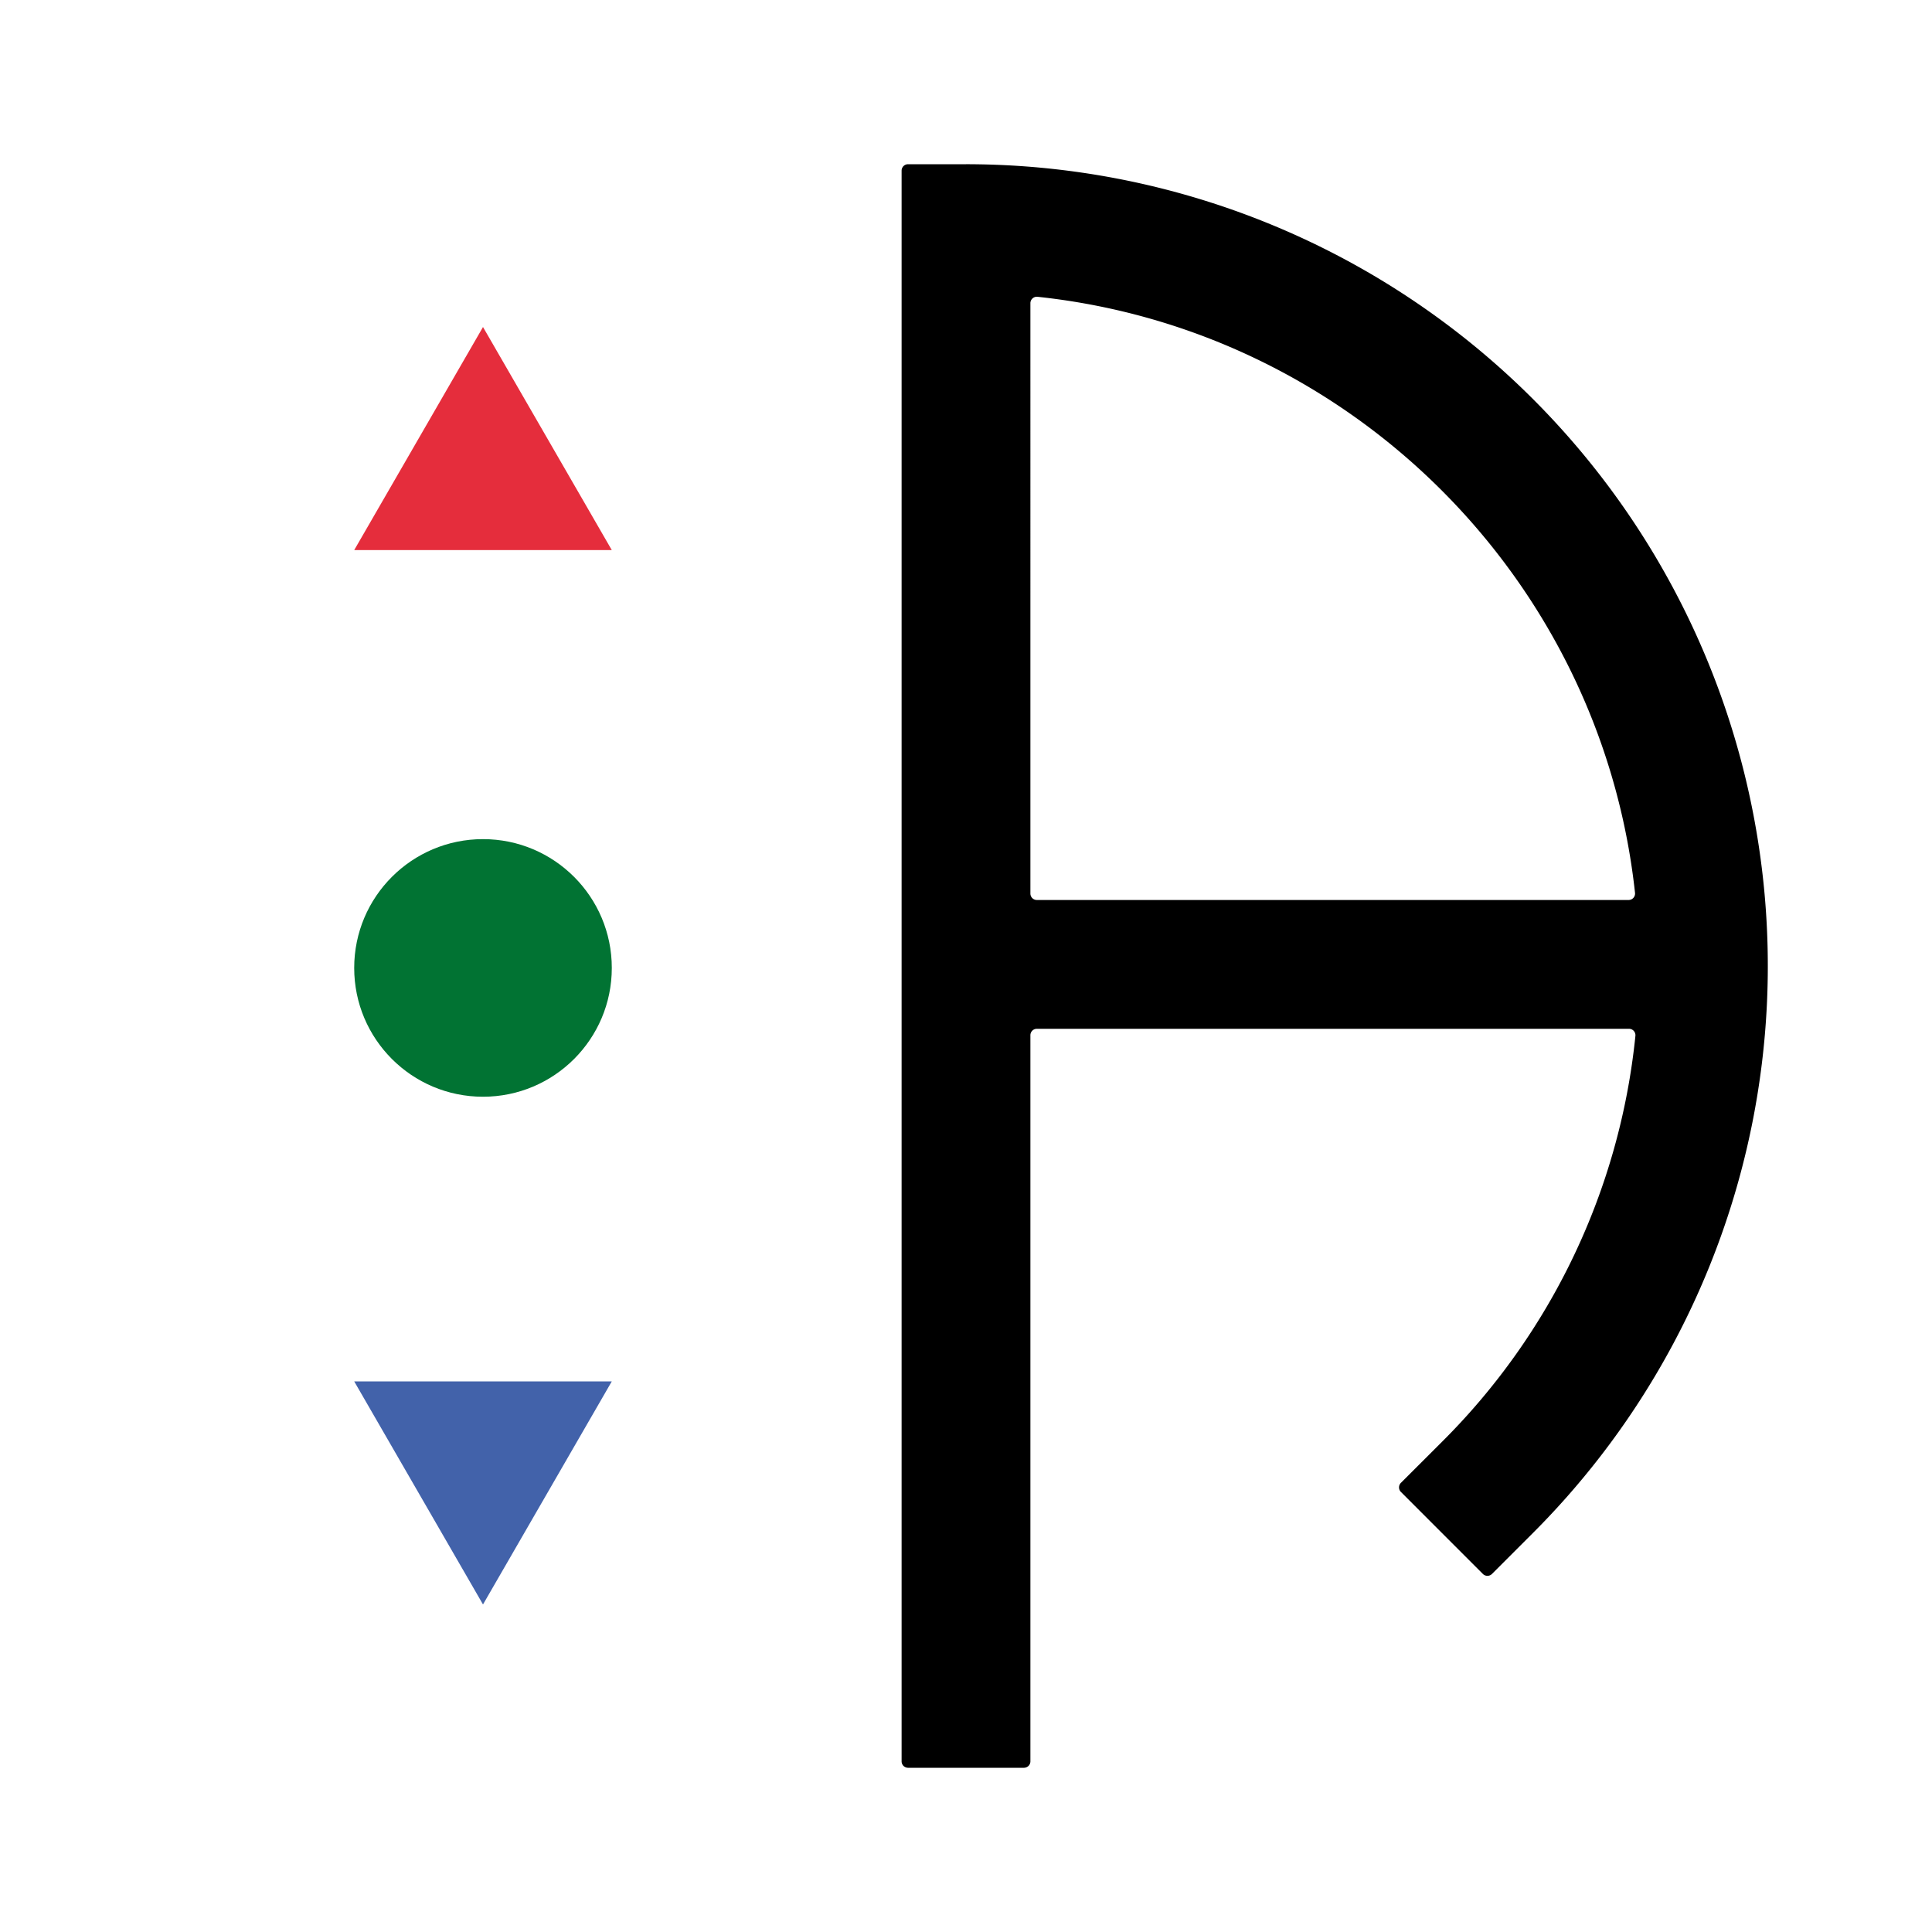 <svg xmlns="http://www.w3.org/2000/svg" width="600" height="600" viewBox="0 0 600 600"><defs><style>.cls-1{fill:#fff;}.cls-2{fill:none;}.cls-3{fill:#017333;}.cls-4{fill:#4262aa;}.cls-5{fill:#e52d3c;}</style></defs><g id="Calque_2" data-name="Calque 2"><g id="Calque_1-2" data-name="Calque 1"><g id="logo-arvb-color"><rect class="cls-1" width="600" height="600"/><g id="logo-arvb-color-2" data-name="logo-arvb-color"><circle class="cls-2" cx="300" cy="300" r="300"/><circle class="cls-3" cx="150" cy="300.6" r="40"/><path d="M280,53V547a2,2,0,0,0,2,2h36a2,2,0,0,0,2-2V321.5a2,2,0,0,1,2-2H505.89a2,2,0,0,1,2,2.2,207.43,207.43,0,0,1-60.09,126.09l-12.73,12.72a2,2,0,0,0,0,2.83l25.45,25.46a2,2,0,0,0,2.83,0l12.73-12.73A249,249,0,0,0,300,51H282A2,2,0,0,0,280,53Zm40,41.17a2,2,0,0,1,2.21-2c97.37,10.33,175,87.81,185.56,185.12a2,2,0,0,1-2,2.21H322a2,2,0,0,1-2-2Z"/><polygon class="cls-4" points="150 498.28 190 429 110 429 150 498.28"/><polygon class="cls-5" points="150 101.56 190 170.84 110 170.84 150 101.56"/></g></g></g></g></svg>